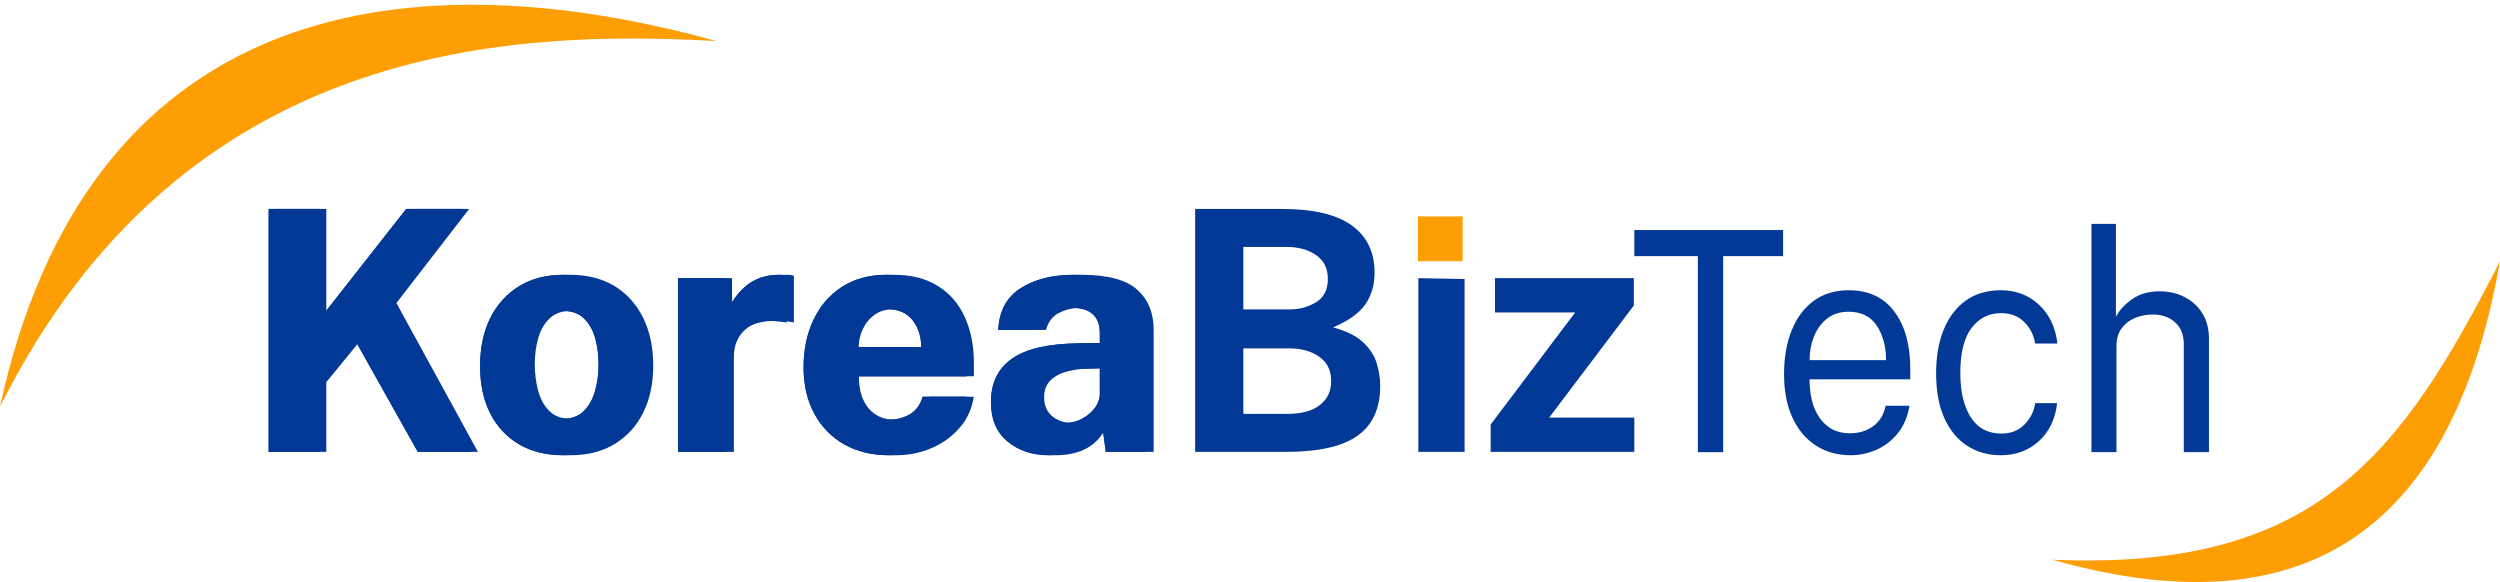 <svg width="335" height="78" viewBox="0 0 335 78" fill="none" xmlns="http://www.w3.org/2000/svg">
<path d="M0 54.5C11.5 1.5 52.5 -6.5 96 5.5C68.5 4 24.5 5.5 0 54.5Z" fill="#FD9E04"/>
<path d="M275 75C310 76.5 321.5 61.5 335 35C328 75 305 83.5 275 75Z" fill="#FD9E04"/>
<path d="M63.042 60.55H55.982L47.478 45.4L42.727 51.208V60.55H36V28H42.727V42.902L54.428 28H61.865L52.119 40.606L63.042 60.55Z" fill="#023996"/>
<path d="M75.434 61C73.184 61 71.223 60.512 69.55 59.537C67.893 58.561 66.605 57.181 65.687 55.395C64.784 53.609 64.333 51.493 64.333 49.047C64.333 46.601 64.784 44.462 65.687 42.632C66.605 40.801 67.893 39.375 69.55 38.355C71.223 37.334 73.192 36.824 75.456 36.824C77.721 36.824 79.682 37.327 81.34 38.332C82.998 39.338 84.278 40.756 85.181 42.587C86.084 44.403 86.535 46.556 86.535 49.047C86.535 51.388 86.091 53.459 85.203 55.26C84.33 57.046 83.064 58.449 81.406 59.469C79.763 60.49 77.773 61 75.434 61ZM75.456 56.115C76.596 56.115 77.514 55.778 78.209 55.102C78.905 54.427 79.408 53.542 79.719 52.446C80.045 51.336 80.207 50.128 80.207 48.822C80.207 47.591 80.059 46.436 79.763 45.355C79.467 44.26 78.972 43.374 78.276 42.699C77.595 42.009 76.655 41.664 75.456 41.664C74.317 41.664 73.391 41.986 72.681 42.632C71.985 43.277 71.475 44.14 71.149 45.22C70.823 46.301 70.661 47.501 70.661 48.822C70.661 50.038 70.809 51.208 71.105 52.334C71.401 53.444 71.897 54.352 72.592 55.057C73.288 55.763 74.243 56.115 75.456 56.115Z" fill="#023996"/>
<path d="M90.857 60.55V37.274H97.096V42.789C97.644 41.003 98.539 39.563 99.782 38.467C101.026 37.372 102.558 36.824 104.378 36.824C104.867 36.824 105.2 36.869 105.377 36.959V43.217C105.244 43.172 105.081 43.142 104.889 43.127C104.711 43.097 104.548 43.074 104.4 43.059C101.84 42.834 100.019 43.179 98.939 44.095C97.873 45.01 97.34 46.248 97.34 47.809V60.55H90.857Z" fill="#023996"/>
<path d="M114.095 50.42C114.08 52.206 114.502 53.624 115.36 54.675C116.219 55.725 117.425 56.25 118.979 56.25C120.089 56.25 121.059 56.01 121.888 55.53C122.731 55.05 123.316 54.262 123.642 53.166H129.481C129.229 54.817 128.578 56.228 127.527 57.398C126.491 58.569 125.233 59.462 123.753 60.077C122.272 60.692 120.733 61 119.135 61C116.855 61 114.857 60.52 113.14 59.559C111.423 58.584 110.084 57.211 109.122 55.44C108.159 53.669 107.678 51.583 107.678 49.182C107.678 46.856 108.115 44.763 108.988 42.902C109.862 41.026 111.127 39.548 112.785 38.467C114.457 37.372 116.463 36.824 118.802 36.824C121.14 36.824 123.101 37.327 124.685 38.332C126.284 39.323 127.482 40.711 128.282 42.497C129.096 44.267 129.503 46.316 129.503 48.642V50.42H114.095ZM114.073 46.503H123.442C123.442 45.093 123.057 43.892 122.287 42.902C121.518 41.911 120.356 41.416 118.802 41.416C117.795 41.416 116.937 41.664 116.226 42.159C115.531 42.654 114.998 43.292 114.628 44.072C114.258 44.838 114.073 45.648 114.073 46.503Z" fill="#023996"/>
<path d="M140.534 61C138.329 61 136.486 60.385 135.006 59.154C133.526 57.924 132.786 56.168 132.786 53.887C132.786 51.336 133.718 49.4 135.583 48.079C137.463 46.743 140.438 46.053 144.508 46.008L147.372 45.963V44.568C147.372 43.502 147.061 42.684 146.44 42.114C145.833 41.529 144.886 41.243 143.598 41.259C142.651 41.274 141.748 41.499 140.889 41.934C140.046 42.369 139.468 43.127 139.158 44.207H133.763C133.881 41.686 134.88 39.825 136.76 38.625C138.64 37.424 141.015 36.824 143.887 36.824C147.409 36.824 149.903 37.484 151.369 38.805C152.849 40.111 153.589 41.904 153.589 44.185V60.55H148.172L147.639 56.543C146.854 58.224 145.87 59.387 144.686 60.032C143.517 60.677 142.133 61 140.534 61ZM142.71 56.678C143.494 56.678 144.242 56.498 144.952 56.138C145.663 55.763 146.24 55.282 146.684 54.697C147.143 54.097 147.372 53.459 147.372 52.784V49.34L145.041 49.385C143.961 49.4 142.954 49.527 142.022 49.767C141.089 50.008 140.334 50.413 139.757 50.983C139.195 51.538 138.913 52.289 138.913 53.234C138.913 54.315 139.276 55.162 140.001 55.778C140.741 56.378 141.644 56.678 142.71 56.678Z" fill="#023996"/>
<path d="M160.149 60.55V28H171.783C175.987 28 179.102 28.735 181.13 30.206C183.173 31.677 184.194 33.785 184.194 36.531C184.194 38.152 183.787 39.563 182.973 40.763C182.159 41.949 180.708 42.984 178.621 43.87C180.412 44.35 181.759 45.018 182.662 45.873C183.565 46.714 184.172 47.651 184.483 48.687C184.793 49.707 184.949 50.72 184.949 51.726C184.949 54.727 183.935 56.948 181.907 58.389C179.894 59.83 176.697 60.55 172.316 60.55H160.149ZM166.61 41.461H172.804C174.122 41.461 175.306 41.139 176.357 40.493C177.408 39.848 177.933 38.812 177.933 37.387C177.933 35.976 177.408 34.911 176.357 34.19C175.321 33.455 173.988 33.087 172.36 33.087H166.61V41.461ZM166.61 55.462H172.449C174.388 55.462 175.861 55.065 176.867 54.269C177.874 53.474 178.377 52.409 178.377 51.073C178.377 49.632 177.844 48.544 176.778 47.809C175.728 47.059 174.403 46.684 172.804 46.684H166.61V55.462Z" fill="#023996"/>
<path d="M196.253 37.387V60.55H190.058V37.274L196.253 37.387Z" fill="#023996"/>
<path d="M199.751 60.55V56.881L211.074 41.866H200.328V37.274H218.933V40.943L207.588 55.958H219V60.55H199.751Z" fill="#023996"/>
<path d="M64.042 60.55H56.982L48.478 45.4L43.727 51.208V60.55H37V28H43.727V42.902L55.428 28H62.865L53.119 40.606L64.042 60.55Z" fill="#023996"/>
<path d="M76.434 61C74.184 61 72.223 60.512 70.55 59.537C68.893 58.561 67.605 57.181 66.687 55.395C65.784 53.609 65.333 51.493 65.333 49.047C65.333 46.601 65.784 44.462 66.687 42.632C67.605 40.801 68.893 39.375 70.55 38.355C72.223 37.334 74.192 36.824 76.456 36.824C78.721 36.824 80.682 37.327 82.34 38.332C83.998 39.338 85.278 40.756 86.181 42.587C87.084 44.403 87.535 46.556 87.535 49.047C87.535 51.388 87.091 53.459 86.203 55.26C85.33 57.046 84.064 58.449 82.406 59.469C80.763 60.49 78.773 61 76.434 61ZM76.456 56.115C77.596 56.115 78.514 55.778 79.209 55.102C79.905 54.427 80.408 53.542 80.719 52.446C81.045 51.336 81.207 50.128 81.207 48.822C81.207 47.591 81.059 46.436 80.763 45.355C80.467 44.26 79.972 43.374 79.276 42.699C78.595 42.009 77.655 41.664 76.456 41.664C75.317 41.664 74.391 41.986 73.681 42.632C72.985 43.277 72.475 44.14 72.149 45.22C71.823 46.301 71.661 47.501 71.661 48.822C71.661 50.038 71.809 51.208 72.105 52.334C72.401 53.444 72.897 54.352 73.592 55.057C74.288 55.763 75.243 56.115 76.456 56.115Z" fill="#023996"/>
<path d="M91.857 60.55V37.274H98.096V42.789C98.644 41.003 99.539 39.563 100.782 38.467C102.026 37.372 103.558 36.824 105.378 36.824C105.867 36.824 106.2 36.869 106.377 36.959V43.217C106.244 43.172 106.081 43.142 105.889 43.127C105.711 43.097 105.548 43.074 105.4 43.059C102.84 42.834 101.019 43.179 99.939 44.095C98.873 45.01 98.34 46.248 98.34 47.809V60.55H91.857Z" fill="#023996"/>
<path d="M115.095 50.42C115.08 52.206 115.502 53.624 116.36 54.675C117.219 55.725 118.425 56.25 119.979 56.25C121.089 56.25 122.059 56.01 122.888 55.53C123.731 55.05 124.316 54.262 124.642 53.166H130.481C130.229 54.817 129.578 56.228 128.527 57.398C127.491 58.569 126.233 59.462 124.753 60.077C123.272 60.692 121.733 61 120.135 61C117.855 61 115.857 60.52 114.14 59.559C112.423 58.584 111.084 57.211 110.122 55.44C109.159 53.669 108.678 51.583 108.678 49.182C108.678 46.856 109.115 44.763 109.988 42.902C110.862 41.026 112.127 39.548 113.785 38.467C115.457 37.372 117.463 36.824 119.802 36.824C122.14 36.824 124.101 37.327 125.685 38.332C127.284 39.323 128.482 40.711 129.282 42.497C130.096 44.267 130.503 46.316 130.503 48.642V50.42H115.095ZM115.073 46.503H124.442C124.442 45.093 124.057 43.892 123.287 42.902C122.518 41.911 121.356 41.416 119.802 41.416C118.795 41.416 117.937 41.664 117.226 42.159C116.531 42.654 115.998 43.292 115.628 44.072C115.258 44.838 115.073 45.648 115.073 46.503Z" fill="#023996"/>
<path d="M141.534 61C139.329 61 137.486 60.385 136.006 59.154C134.526 57.924 133.786 56.168 133.786 53.887C133.786 51.336 134.718 49.4 136.583 48.079C138.463 46.743 141.438 46.053 145.508 46.008L148.372 45.963V44.568C148.372 43.502 148.061 42.684 147.44 42.114C146.833 41.529 145.886 41.243 144.598 41.259C143.651 41.274 142.748 41.499 141.889 41.934C141.046 42.369 140.468 43.127 140.158 44.207H134.763C134.881 41.686 135.88 39.825 137.76 38.625C139.64 37.424 142.015 36.824 144.887 36.824C148.409 36.824 150.903 37.484 152.369 38.805C153.849 40.111 154.589 41.904 154.589 44.185V60.55H149.172L148.639 56.543C147.854 58.224 146.87 59.387 145.686 60.032C144.517 60.677 143.133 61 141.534 61ZM143.71 56.678C144.494 56.678 145.242 56.498 145.952 56.138C146.663 55.763 147.24 55.282 147.684 54.697C148.143 54.097 148.372 53.459 148.372 52.784V49.34L146.041 49.385C144.961 49.4 143.954 49.527 143.022 49.767C142.089 50.008 141.334 50.413 140.757 50.983C140.195 51.538 139.913 52.289 139.913 53.234C139.913 54.315 140.276 55.162 141.001 55.778C141.741 56.378 142.644 56.678 143.71 56.678Z" fill="#023996"/>
<path d="M63.042 60.55H55.982L47.478 45.4L42.727 51.208V60.55H36V28H42.727V42.902L54.428 28H61.865L52.119 40.606L63.042 60.55Z" fill="#023996"/>
<path d="M75.434 61C73.184 61 71.223 60.512 69.55 59.537C67.893 58.561 66.605 57.181 65.687 55.395C64.784 53.609 64.333 51.493 64.333 49.047C64.333 46.601 64.784 44.462 65.687 42.632C66.605 40.801 67.893 39.375 69.55 38.355C71.223 37.334 73.192 36.824 75.456 36.824C77.721 36.824 79.682 37.327 81.34 38.332C82.998 39.338 84.278 40.756 85.181 42.587C86.084 44.403 86.535 46.556 86.535 49.047C86.535 51.388 86.091 53.459 85.203 55.26C84.33 57.046 83.064 58.449 81.406 59.469C79.763 60.49 77.773 61 75.434 61ZM75.456 56.115C76.596 56.115 77.514 55.778 78.209 55.102C78.905 54.427 79.408 53.542 79.719 52.446C80.045 51.336 80.207 50.128 80.207 48.822C80.207 47.591 80.059 46.436 79.763 45.355C79.467 44.26 78.972 43.374 78.276 42.699C77.595 42.009 76.655 41.664 75.456 41.664C74.317 41.664 73.391 41.986 72.681 42.632C71.985 43.277 71.475 44.14 71.149 45.22C70.823 46.301 70.661 47.501 70.661 48.822C70.661 50.038 70.809 51.208 71.105 52.334C71.401 53.444 71.897 54.352 72.592 55.057C73.288 55.763 74.243 56.115 75.456 56.115Z" fill="#023996"/>
<path d="M90.857 60.55V37.274H97.096V42.789C97.644 41.003 98.539 39.563 99.782 38.467C101.026 37.372 102.558 36.824 104.378 36.824C104.867 36.824 105.2 36.869 105.377 36.959V43.217C105.244 43.172 105.081 43.142 104.889 43.127C104.711 43.097 104.548 43.074 104.4 43.059C101.84 42.834 100.019 43.179 98.939 44.095C97.873 45.01 97.34 46.248 97.34 47.809V60.55H90.857Z" fill="#023996"/>
<path d="M114.095 50.42C114.08 52.206 114.502 53.624 115.36 54.675C116.219 55.725 117.425 56.25 118.979 56.25C120.089 56.25 121.059 56.01 121.888 55.53C122.731 55.05 123.316 54.262 123.642 53.166H129.481C129.229 54.817 128.578 56.228 127.527 57.398C126.491 58.569 125.233 59.462 123.753 60.077C122.272 60.692 120.733 61 119.135 61C116.855 61 114.857 60.52 113.14 59.559C111.423 58.584 110.084 57.211 109.122 55.44C108.159 53.669 107.678 51.583 107.678 49.182C107.678 46.856 108.115 44.763 108.988 42.902C109.862 41.026 111.127 39.548 112.785 38.467C114.457 37.372 116.463 36.824 118.802 36.824C121.14 36.824 123.101 37.327 124.685 38.332C126.284 39.323 127.482 40.711 128.282 42.497C129.096 44.267 129.503 46.316 129.503 48.642V50.42H114.095ZM114.073 46.503H123.442C123.442 45.093 123.057 43.892 122.287 42.902C121.518 41.911 120.356 41.416 118.802 41.416C117.795 41.416 116.937 41.664 116.226 42.159C115.531 42.654 114.998 43.292 114.628 44.072C114.258 44.838 114.073 45.648 114.073 46.503Z" fill="#023996"/>
<path d="M140.534 61C138.329 61 136.486 60.385 135.006 59.154C133.526 57.924 132.786 56.168 132.786 53.887C132.786 51.336 133.718 49.4 135.583 48.079C137.463 46.743 140.438 46.053 144.508 46.008L147.372 45.963V44.568C147.372 43.502 147.061 42.684 146.44 42.114C145.833 41.529 144.886 41.243 143.598 41.259C142.651 41.274 141.748 41.499 140.889 41.934C140.046 42.369 139.468 43.127 139.158 44.207H133.763C133.881 41.686 134.88 39.825 136.76 38.625C138.64 37.424 141.015 36.824 143.887 36.824C147.409 36.824 149.903 37.484 151.369 38.805C152.849 40.111 153.589 41.904 153.589 44.185V60.55H148.172L147.639 56.543C146.854 58.224 145.87 59.387 144.686 60.032C143.517 60.677 142.133 61 140.534 61ZM142.71 56.678C143.494 56.678 144.242 56.498 144.952 56.138C145.663 55.763 146.24 55.282 146.684 54.697C147.143 54.097 147.372 53.459 147.372 52.784V49.34L145.041 49.385C143.961 49.4 142.954 49.527 142.022 49.767C141.089 50.008 140.334 50.413 139.757 50.983C139.195 51.538 138.913 52.289 138.913 53.234C138.913 54.315 139.276 55.162 140.001 55.778C140.741 56.378 141.644 56.678 142.71 56.678Z" fill="#023996"/>
<path d="M196 35V29H190V35H196Z" fill="#FD9E04"/>
<path d="M219 34.323V30.823H238.938V34.323H230.901V60.588H227.511V34.323H219Z" fill="#023996"/>
<path d="M242.471 50.831C242.471 52.176 242.665 53.398 243.054 54.495C243.455 55.58 244.057 56.444 244.859 57.089C245.673 57.734 246.687 58.056 247.902 58.056C249.105 58.056 250.138 57.741 251 57.11C251.875 56.478 252.434 55.566 252.677 54.372H255.867C255.636 55.813 255.125 57.027 254.336 58.015C253.546 59.003 252.592 59.751 251.474 60.259C250.356 60.753 249.19 61 247.975 61C246.213 61 244.664 60.568 243.328 59.703C241.991 58.839 240.946 57.597 240.193 55.977C239.44 54.358 239.063 52.416 239.063 50.152C239.063 47.915 239.403 45.953 240.084 44.265C240.764 42.577 241.748 41.26 243.036 40.313C244.336 39.366 245.897 38.892 247.72 38.892C250.381 38.892 252.422 39.846 253.844 41.754C255.265 43.647 255.976 46.207 255.976 49.432V50.831H242.471ZM242.489 48.258H252.732C252.732 46.433 252.319 44.896 251.493 43.647C250.666 42.399 249.403 41.774 247.702 41.774C246.523 41.774 245.545 42.097 244.767 42.742C243.99 43.373 243.413 44.19 243.036 45.191C242.659 46.179 242.477 47.202 242.489 48.258Z" fill="#023996"/>
<path d="M268.113 38.892C270.142 38.892 271.849 39.544 273.234 40.848C274.619 42.138 275.44 43.867 275.695 46.035H272.706C272.536 44.924 272.056 43.97 271.266 43.174C270.476 42.364 269.431 41.959 268.131 41.959C266.527 41.959 265.215 42.618 264.195 43.936C263.186 45.253 262.682 47.27 262.682 49.987C262.682 52.444 263.144 54.413 264.067 55.895C265.003 57.363 266.376 58.098 268.186 58.098C269.474 58.098 270.513 57.686 271.302 56.863C272.092 56.039 272.566 55.092 272.724 54.022H275.658C275.415 56.163 274.595 57.864 273.198 59.127C271.813 60.376 270.118 61 268.113 61C266.412 61 264.911 60.581 263.611 59.744C262.311 58.907 261.291 57.672 260.55 56.039C259.808 54.406 259.438 52.403 259.438 50.029C259.438 47.819 259.772 45.877 260.44 44.203C261.121 42.529 262.105 41.225 263.393 40.292C264.693 39.359 266.266 38.892 268.113 38.892Z" fill="#023996"/>
<path d="M280.253 60.588V30H283.534V42.433C284.008 41.555 284.731 40.773 285.703 40.086C286.675 39.386 287.914 39.037 289.421 39.037C290.648 39.037 291.76 39.297 292.756 39.819C293.752 40.327 294.542 41.054 295.125 42.001C295.708 42.948 296 44.073 296 45.377V60.588H292.628V46.138C292.628 44.862 292.239 43.881 291.462 43.195C290.696 42.495 289.694 42.145 288.455 42.145C287.604 42.145 286.808 42.303 286.067 42.618C285.338 42.92 284.743 43.387 284.281 44.018C283.832 44.636 283.607 45.425 283.607 46.385V60.588H280.253Z" fill="#023996"/>
</svg>

